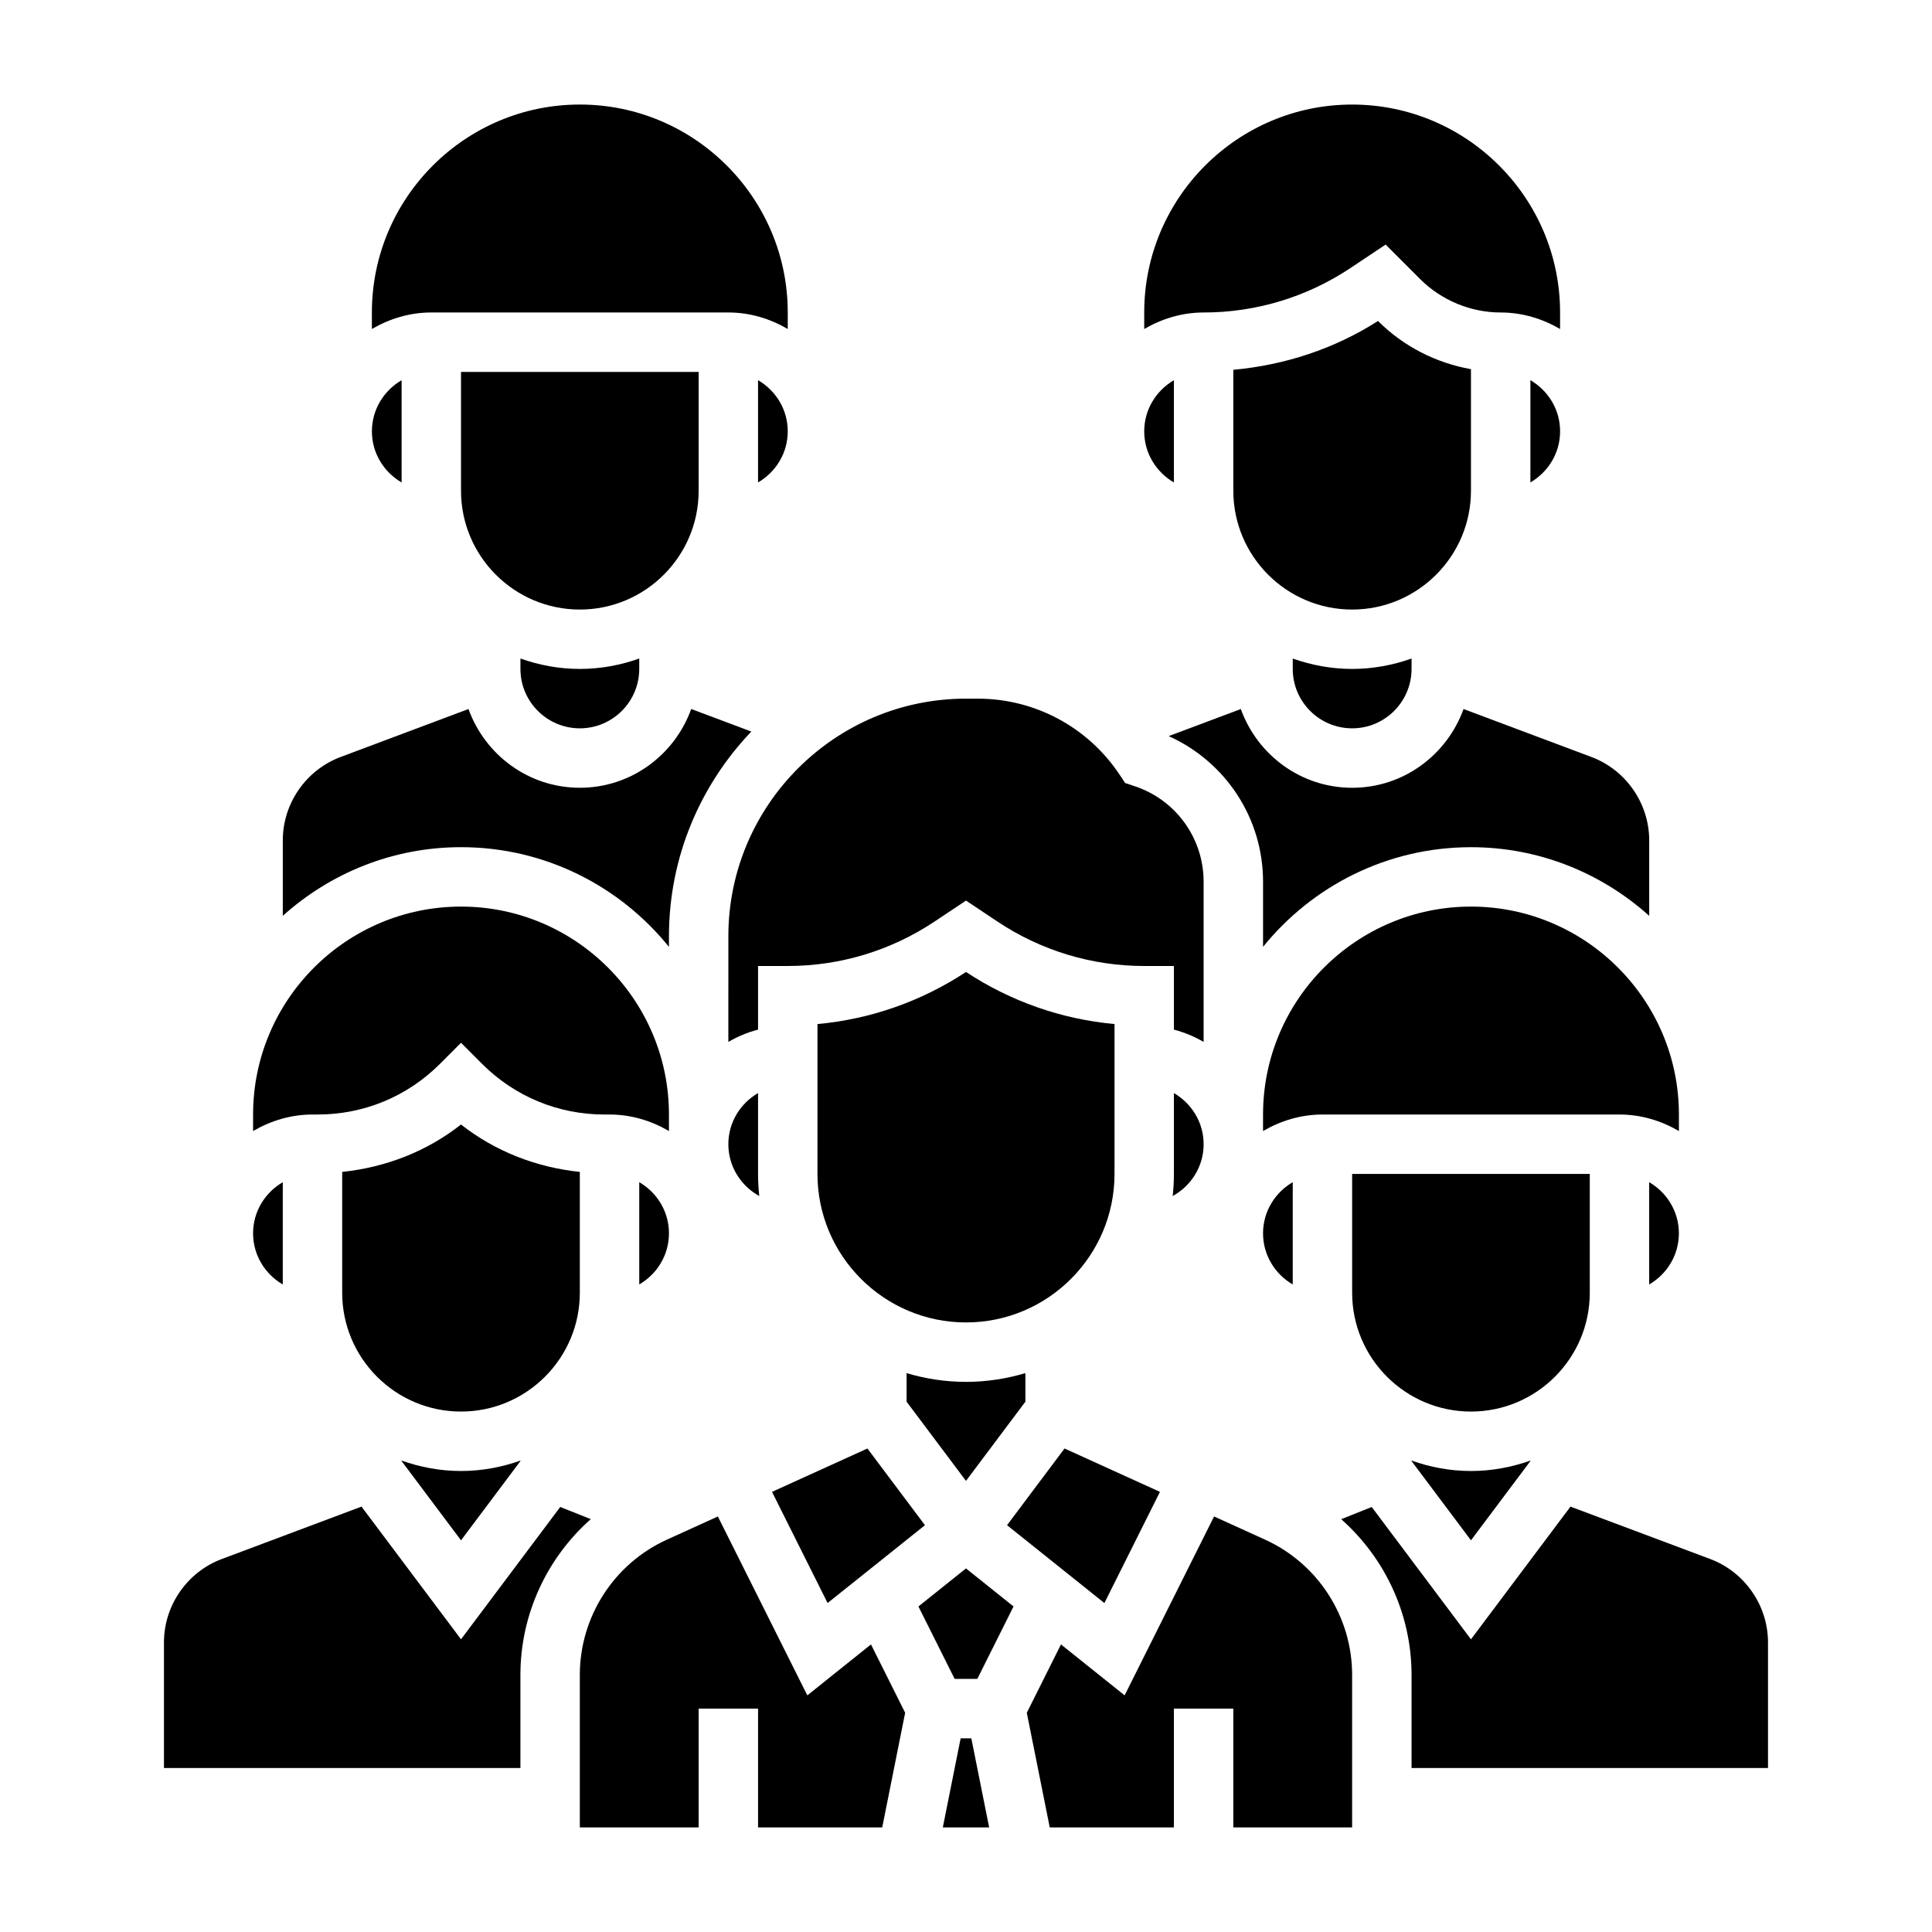 <?xml version="1.0" encoding="UTF-8"?>
<!-- Uploaded to: SVG Repo, www.svgrepo.com, Generator: SVG Repo Mixer Tools -->
<svg fill="#000000" width="800px" height="800px" version="1.1" viewBox="144 144 512 512" xmlns="http://www.w3.org/2000/svg">
 <g>
  <path d="m415.74 515.46v-7.574c-4.992 1.496-10.273 2.324-15.742 2.324-5.473 0-10.754-0.828-15.742-2.32v7.574l15.742 20.988z"/>
  <path d="m451.4 539.36-25.285-11.492-15.238 20.324 25.797 20.633z"/>
  <path d="m400 494.46c21.703 0 39.359-17.656 39.359-39.359v-39.715c-14.027-1.281-27.496-5.992-39.359-13.801-11.863 7.809-25.332 12.516-39.359 13.801l-0.004 39.715c0 21.703 17.66 39.359 39.363 39.359z"/>
  <path d="m389.12 548.19-15.242-20.324-25.285 11.492 14.73 29.465z"/>
  <path d="m533.82 274.05v-32.219c-9.227-1.629-17.902-6.039-24.57-12.707l-0.062-0.062c-11.602 7.414-24.727 11.688-38.344 12.941v32.047c0 17.367 14.121 31.488 31.488 31.488 17.363 0 31.488-14.125 31.488-31.488z"/>
  <path d="m502.34 352.77c-13.617 0-25.137-8.738-29.512-20.867l-19.121 7.172c15.098 6.793 25.016 21.758 25.016 38.586v17.262c12.996-16.078 32.859-26.406 55.105-26.406 18.152 0 34.684 6.918 47.23 18.191v-19.988c0-9.793-6.156-18.672-15.32-22.113l-33.883-12.707c-4.383 12.133-15.898 20.871-29.516 20.871z"/>
  <path d="m455.1 433.68v21.426c0 1.977-0.117 3.93-0.324 5.856 4.859-2.684 8.199-7.789 8.199-13.727 0-5.801-3.191-10.824-7.875-13.555z"/>
  <path d="m486.59 457.29c-4.684 2.731-7.871 7.754-7.871 13.555 0 5.801 3.188 10.824 7.871 13.555z"/>
  <path d="m337.02 447.23c0 5.934 3.336 11.043 8.195 13.73-0.207-1.93-0.324-3.883-0.324-5.859v-21.426c-4.684 2.731-7.871 7.754-7.871 13.555z"/>
  <path d="m565.31 486.59v-31.488h-62.977v31.488c0 17.367 14.121 31.488 31.488 31.488 17.363 0 31.488-14.121 31.488-31.488z"/>
  <path d="m518.08 531.07v0.133l15.742 20.996 15.742-20.996 0.004-0.133c-4.934 1.75-10.219 2.758-15.742 2.758-5.527 0-10.809-1.008-15.746-2.758z"/>
  <path d="m297.66 486.59v-32.023c-11.523-1.211-22.395-5.414-31.488-12.562-9.094 7.156-19.965 11.352-31.488 12.562v32.023c0 17.367 14.121 31.488 31.488 31.488 17.363 0 31.488-14.121 31.488-31.488z"/>
  <path d="m581.05 484.4c4.684-2.731 7.871-7.754 7.871-13.555 0-5.801-3.188-10.824-7.871-13.555z"/>
  <path d="m486.59 318.52v2.754c0 8.684 7.062 15.742 15.742 15.742 8.684 0 15.742-7.062 15.742-15.742v-2.754c-4.93 1.746-10.215 2.754-15.738 2.754-5.527 0-10.809-1.008-15.746-2.754z"/>
  <path d="m313.41 457.29v27.102c4.684-2.731 7.871-7.754 7.871-13.555 0-5.801-3.188-10.816-7.871-13.547z"/>
  <path d="m250.43 531.07v0.133l15.742 20.996 15.742-20.996 0.004-0.133c-4.938 1.75-10.219 2.758-15.742 2.758-5.527 0-10.809-1.008-15.746-2.758z"/>
  <path d="m588.93 439.36c0-30.387-24.727-55.105-55.105-55.105-30.379 0-55.105 24.719-55.105 55.105v4.375c4.656-2.707 9.984-4.375 15.746-4.375h78.719c5.762 0 11.09 1.668 15.742 4.375z"/>
  <path d="m218.94 484.4v-27.102c-4.684 2.723-7.871 7.746-7.871 13.547 0 5.801 3.188 10.824 7.871 13.555z"/>
  <path d="m292.47 543.36-26.297 35.07-26.371-35.164-37.016 13.887c-9.18 3.43-15.336 12.312-15.336 22.105v33.281h94.465v-24.695c0-16.004 7.016-30.961 18.648-41.258z"/>
  <path d="m357.95 593.29-23.711-47.406-13.508 6.141c-14.02 6.367-23.07 20.434-23.07 35.824v40.441h31.488v-31.488h15.742v31.488h32.906l6.078-30.387-9.055-18.113z"/>
  <path d="m228.17 439.36c12.258 0 23.781-4.769 32.441-13.438l5.566-5.574 5.566 5.574c8.664 8.668 20.18 13.438 32.438 13.438h1.355c5.762 0 11.09 1.668 15.742 4.375v-4.375c0-30.387-24.727-55.105-55.105-55.105s-55.105 24.719-55.105 55.105v4.375c4.656-2.707 9.984-4.375 15.746-4.375z"/>
  <path d="m479.25 552.02-13.508-6.141-23.703 47.406-16.871-13.492-9.055 18.113 6.082 30.379h32.902v-31.488h15.742v31.488h31.488v-40.438c0.004-15.395-9.051-29.461-23.078-35.828z"/>
  <path d="m597.22 557.15-37.027-13.879-26.371 35.164-26.301-35.062-8.094 3.227c11.637 10.297 18.648 25.246 18.648 41.25v24.695h94.465v-33.281c0-9.793-6.156-18.676-15.32-22.113z"/>
  <path d="m321.28 394.93v-2.805c0-21.035 8.344-40.125 21.828-54.254l-15.926-5.977c-4.383 12.133-15.898 20.871-29.516 20.871-13.617 0-25.137-8.738-29.512-20.867l-33.875 12.707c-9.18 3.438-15.336 12.316-15.336 22.109v19.988c12.547-11.273 29.078-18.191 47.234-18.191 22.246 0 42.105 10.328 55.102 26.418z"/>
  <path d="m398.58 604.67-4.723 23.617h12.281l-4.727-23.617z"/>
  <path d="m387.39 569.73 9.598 19.191h6.012l9.598-19.191-12.602-10.082z"/>
  <path d="m281.92 318.52v2.754c0 8.684 7.062 15.742 15.742 15.742 8.684 0 15.742-7.062 15.742-15.742v-2.754c-4.934 1.746-10.215 2.754-15.738 2.754-5.527 0-10.809-1.008-15.746-2.754z"/>
  <path d="m250.43 271.86v-27.102c-4.684 2.731-7.871 7.754-7.871 13.555s3.188 10.812 7.871 13.547z"/>
  <path d="m337.02 420.12c2.441-1.426 5.07-2.535 7.871-3.258v-16.863h7.871c13.887 0 27.34-4.078 38.895-11.777l8.34-5.559 8.336 5.559c11.555 7.699 25.008 11.777 38.895 11.777h7.871v16.863c2.801 0.73 5.434 1.836 7.871 3.258v-42.461c0-11.492-7.328-21.664-18.23-25.293l-2.559-0.852-1.496-2.25c-8.398-12.598-22.449-20.117-37.578-20.117h-3.109c-34.723 0-62.977 28.254-62.977 62.977z"/>
  <path d="m344.89 244.75v27.102c4.684-2.731 7.871-7.754 7.871-13.555s-3.188-10.816-7.871-13.547z"/>
  <path d="m501.87 215.04 9.336-6.227 9.18 9.18c5.613 5.602 13.375 8.82 21.309 8.82 5.762 0 11.09 1.668 15.742 4.375v-4.375c0-30.387-24.727-55.105-55.105-55.105-30.379 0-55.105 24.719-55.105 55.105v4.375c4.656-2.703 9.984-4.375 15.75-4.375 13.883 0 27.336-4.078 38.895-11.773z"/>
  <path d="m455.1 271.86v-27.102c-4.684 2.731-7.871 7.754-7.871 13.555s3.188 10.812 7.871 13.547z"/>
  <path d="m549.57 244.75v27.102c4.684-2.731 7.871-7.754 7.871-13.555s-3.188-10.816-7.871-13.547z"/>
  <path d="m337.02 226.81c5.762 0 11.09 1.668 15.742 4.375v-4.375c0-30.387-24.727-55.105-55.105-55.105s-55.105 24.719-55.105 55.105v4.375c4.656-2.703 9.984-4.375 15.746-4.375z"/>
  <path d="m329.15 274.05v-31.488h-62.977v31.488c0 17.367 14.121 31.488 31.488 31.488 17.367 0 31.488-14.125 31.488-31.488z"/>
 </g>
</svg>